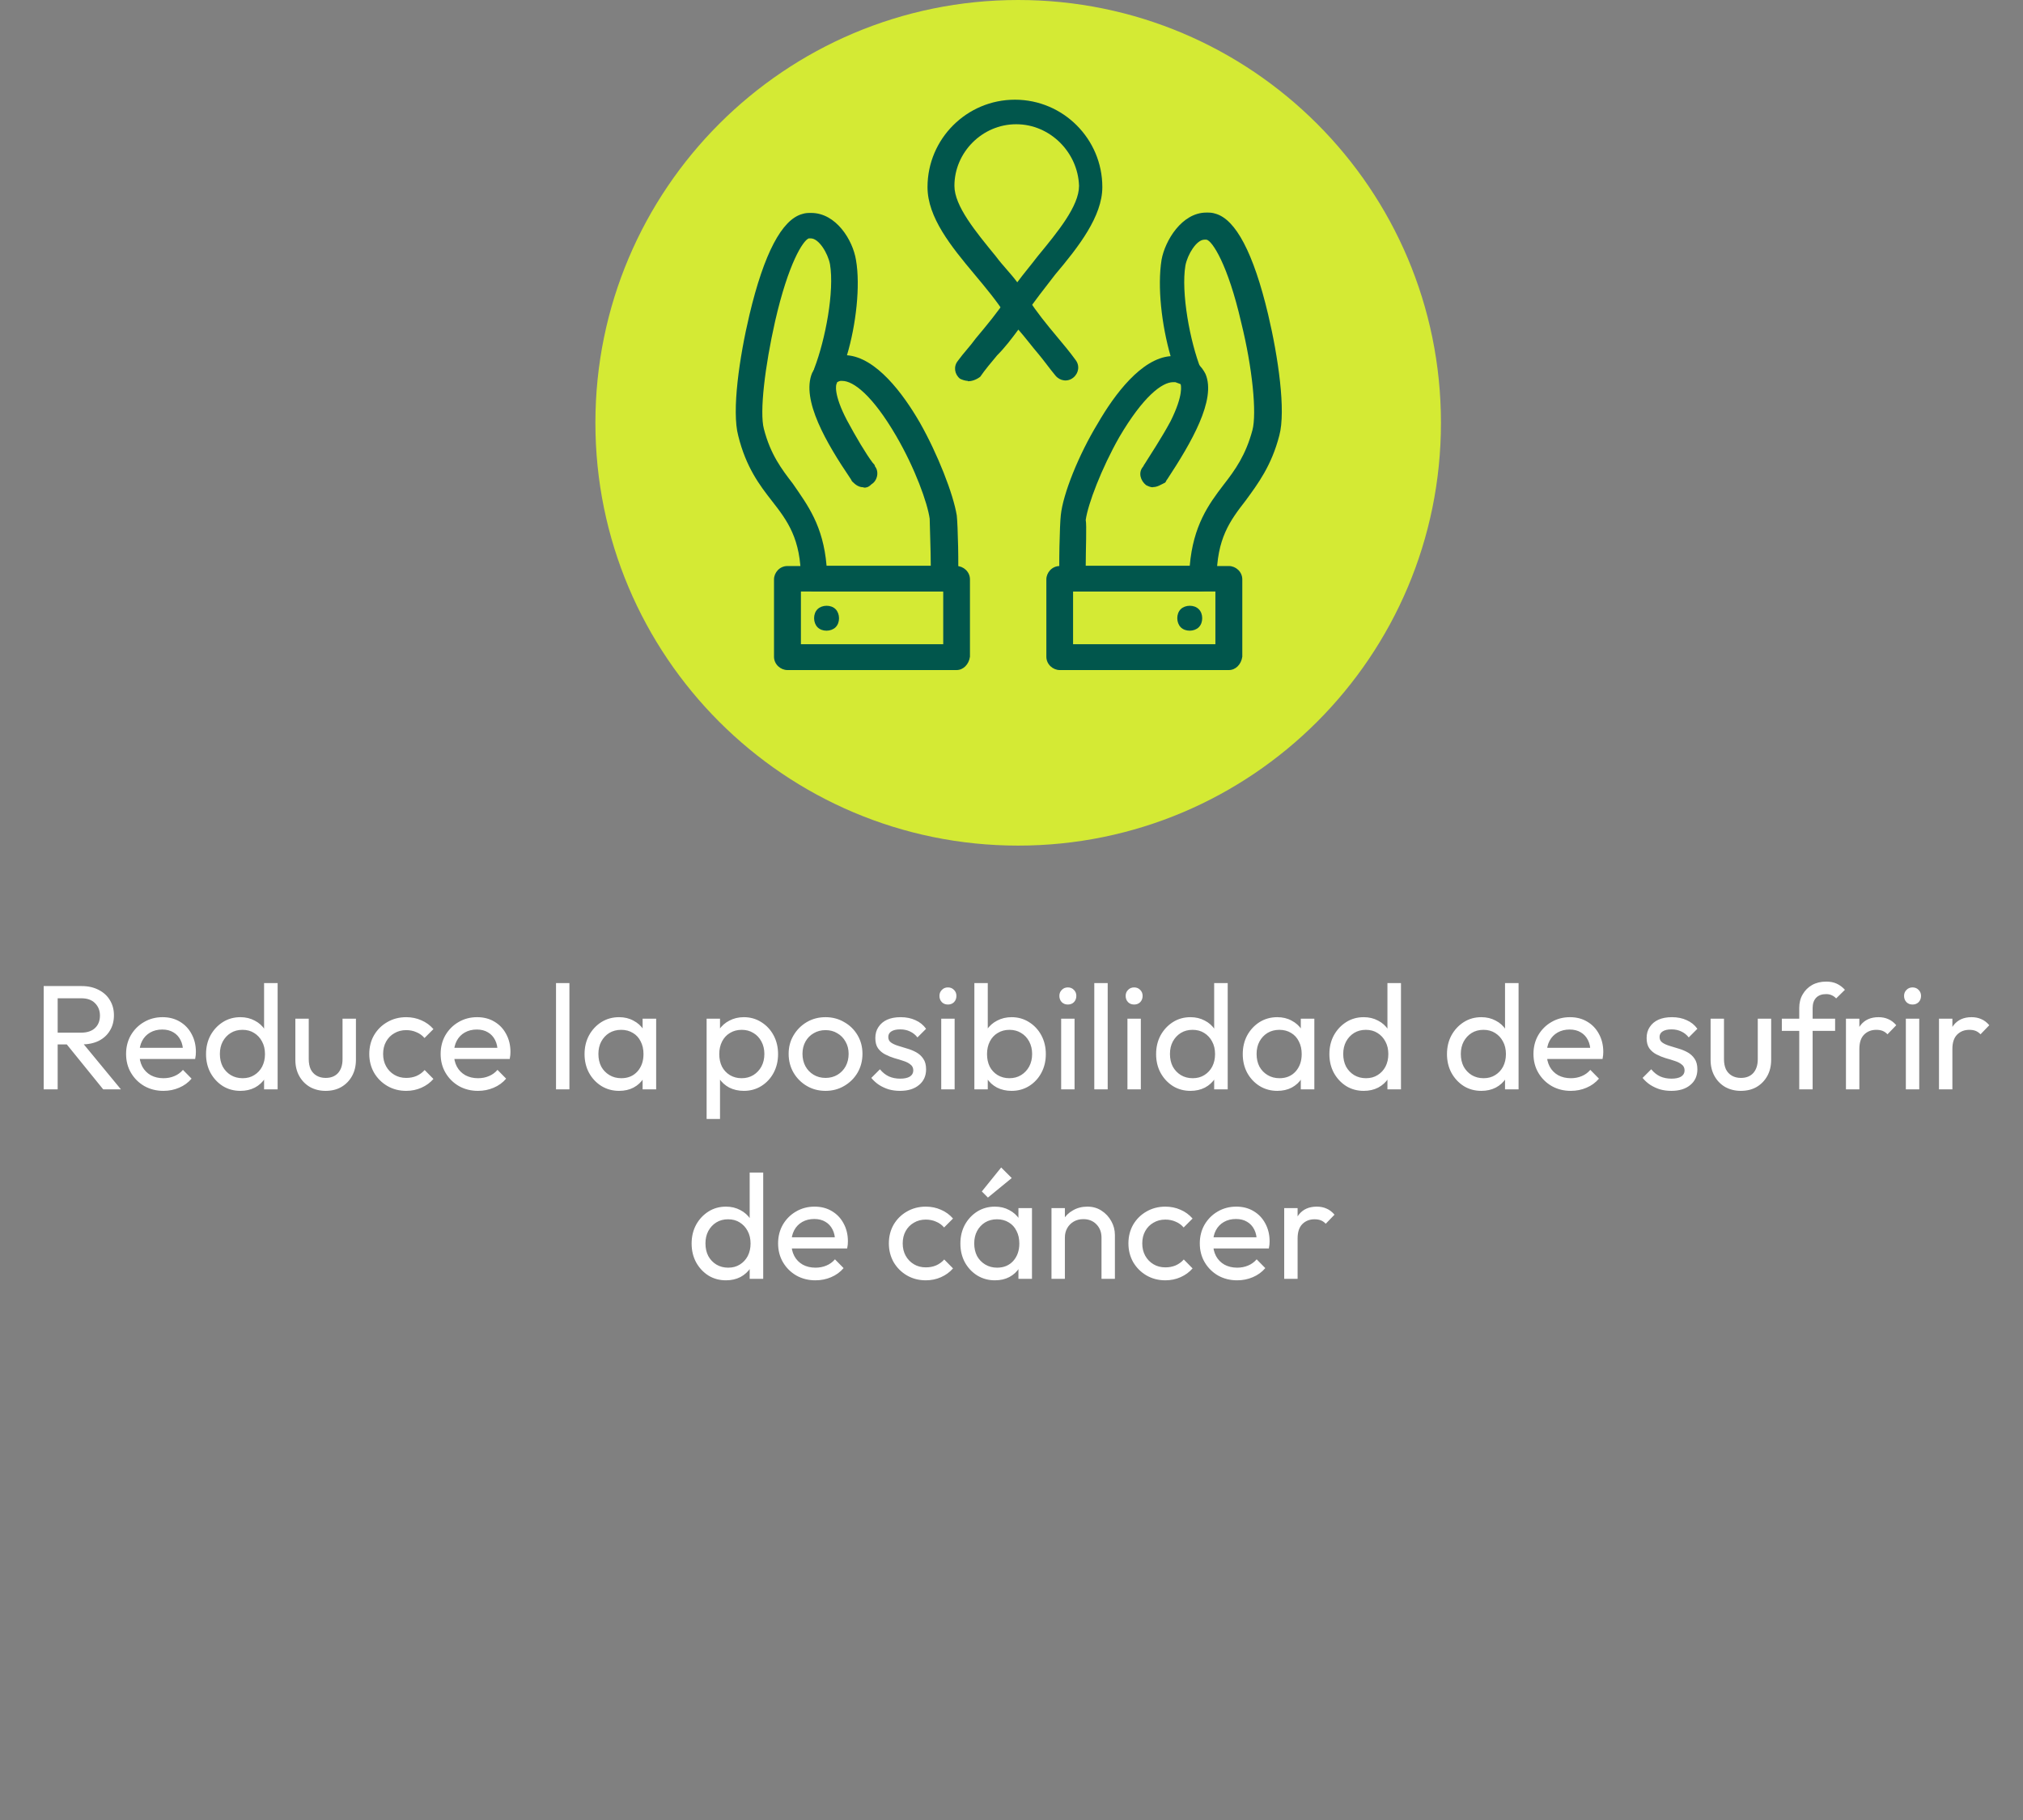 <svg xmlns="http://www.w3.org/2000/svg" width="299" height="269" viewBox="0 0 299 269" fill="none"><rect x="0" y="0" width="299" height="269" fill="#808080" stroke="none"/><path d="M7.842 154.356V152.618H11.978C12.873 152.618 13.562 152.391 14.046 151.936C14.53 151.481 14.772 150.865 14.772 150.088C14.772 149.355 14.53 148.746 14.046 148.262C13.577 147.778 12.895 147.536 12 147.536H7.842V145.732H12.066C13.034 145.732 13.878 145.923 14.596 146.304C15.315 146.671 15.865 147.177 16.246 147.822C16.642 148.467 16.84 149.208 16.84 150.044C16.84 150.909 16.642 151.665 16.246 152.31C15.865 152.955 15.315 153.461 14.596 153.828C13.878 154.18 13.034 154.356 12.066 154.356H7.842ZM6.456 161V145.732H8.524V161H6.456ZM15.256 161L9.712 154.158L11.67 153.476L17.874 161H15.256ZM24.157 161.22C23.116 161.22 22.177 160.985 21.341 160.516C20.505 160.032 19.845 159.379 19.361 158.558C18.877 157.737 18.635 156.805 18.635 155.764C18.635 154.737 18.87 153.813 19.339 152.992C19.823 152.171 20.469 151.525 21.275 151.056C22.097 150.572 23.013 150.33 24.025 150.33C24.993 150.33 25.844 150.55 26.577 150.99C27.325 151.43 27.905 152.039 28.315 152.816C28.741 153.593 28.953 154.473 28.953 155.456C28.953 155.603 28.946 155.764 28.931 155.94C28.917 156.101 28.887 156.292 28.843 156.512H20.021V154.862H27.787L27.061 155.5C27.061 154.796 26.937 154.202 26.687 153.718C26.438 153.219 26.086 152.838 25.631 152.574C25.177 152.295 24.627 152.156 23.981 152.156C23.307 152.156 22.713 152.303 22.199 152.596C21.686 152.889 21.29 153.3 21.011 153.828C20.733 154.356 20.593 154.979 20.593 155.698C20.593 156.431 20.74 157.077 21.033 157.634C21.327 158.177 21.745 158.602 22.287 158.91C22.83 159.203 23.453 159.35 24.157 159.35C24.744 159.35 25.279 159.247 25.763 159.042C26.262 158.837 26.687 158.529 27.039 158.118L28.315 159.416C27.817 160.003 27.201 160.45 26.467 160.758C25.749 161.066 24.979 161.22 24.157 161.22ZM35.534 161.22C34.566 161.22 33.701 160.985 32.938 160.516C32.175 160.032 31.567 159.379 31.112 158.558C30.672 157.737 30.452 156.813 30.452 155.786C30.452 154.759 30.672 153.835 31.112 153.014C31.567 152.193 32.175 151.54 32.938 151.056C33.701 150.572 34.566 150.33 35.534 150.33C36.312 150.33 37.016 150.499 37.646 150.836C38.277 151.159 38.783 151.613 39.164 152.2C39.56 152.772 39.78 153.439 39.824 154.202V157.348C39.78 158.096 39.568 158.763 39.186 159.35C38.805 159.937 38.299 160.399 37.668 160.736C37.038 161.059 36.326 161.22 35.534 161.22ZM35.864 159.35C36.524 159.35 37.096 159.196 37.58 158.888C38.079 158.58 38.468 158.162 38.746 157.634C39.025 157.091 39.164 156.475 39.164 155.786C39.164 155.067 39.017 154.444 38.724 153.916C38.446 153.388 38.057 152.97 37.558 152.662C37.074 152.354 36.502 152.2 35.842 152.2C35.182 152.2 34.603 152.354 34.104 152.662C33.605 152.97 33.209 153.395 32.916 153.938C32.638 154.466 32.498 155.075 32.498 155.764C32.498 156.468 32.638 157.091 32.916 157.634C33.209 158.162 33.605 158.58 34.104 158.888C34.617 159.196 35.204 159.35 35.864 159.35ZM41.034 161H39.032V158.184L39.406 155.632L39.032 153.102V145.292H41.034V161ZM48.119 161.22C47.268 161.22 46.498 161.029 45.809 160.648C45.134 160.252 44.606 159.709 44.225 159.02C43.843 158.331 43.653 157.531 43.653 156.622V150.55H45.633V156.534C45.633 157.106 45.728 157.605 45.919 158.03C46.124 158.441 46.417 158.756 46.799 158.976C47.18 159.196 47.627 159.306 48.141 159.306C48.918 159.306 49.527 159.064 49.967 158.58C50.407 158.081 50.627 157.399 50.627 156.534V150.55H52.607V156.622C52.607 157.531 52.416 158.331 52.035 159.02C51.654 159.709 51.126 160.252 50.451 160.648C49.791 161.029 49.014 161.22 48.119 161.22ZM60.035 161.22C59.008 161.22 58.077 160.978 57.241 160.494C56.419 160.01 55.767 159.357 55.283 158.536C54.813 157.7 54.579 156.776 54.579 155.764C54.579 154.737 54.813 153.813 55.283 152.992C55.767 152.171 56.419 151.525 57.241 151.056C58.077 150.572 59.008 150.33 60.035 150.33C60.841 150.33 61.589 150.484 62.279 150.792C62.968 151.085 63.562 151.518 64.061 152.09L62.741 153.41C62.418 153.029 62.022 152.743 61.553 152.552C61.098 152.347 60.592 152.244 60.035 152.244C59.375 152.244 58.788 152.398 58.275 152.706C57.761 152.999 57.358 153.41 57.065 153.938C56.771 154.466 56.625 155.075 56.625 155.764C56.625 156.453 56.771 157.062 57.065 157.59C57.358 158.118 57.761 158.536 58.275 158.844C58.788 159.152 59.375 159.306 60.035 159.306C60.592 159.306 61.098 159.211 61.553 159.02C62.022 158.815 62.425 158.521 62.763 158.14L64.061 159.46C63.577 160.017 62.983 160.45 62.279 160.758C61.589 161.066 60.841 161.22 60.035 161.22ZM70.649 161.22C69.608 161.22 68.669 160.985 67.833 160.516C66.997 160.032 66.337 159.379 65.853 158.558C65.369 157.737 65.127 156.805 65.127 155.764C65.127 154.737 65.362 153.813 65.831 152.992C66.315 152.171 66.961 151.525 67.767 151.056C68.589 150.572 69.505 150.33 70.517 150.33C71.485 150.33 72.336 150.55 73.069 150.99C73.817 151.43 74.397 152.039 74.807 152.816C75.233 153.593 75.445 154.473 75.445 155.456C75.445 155.603 75.438 155.764 75.423 155.94C75.409 156.101 75.379 156.292 75.335 156.512H66.513V154.862H74.279L73.553 155.5C73.553 154.796 73.429 154.202 73.179 153.718C72.93 153.219 72.578 152.838 72.123 152.574C71.669 152.295 71.119 152.156 70.473 152.156C69.799 152.156 69.205 152.303 68.691 152.596C68.178 152.889 67.782 153.3 67.503 153.828C67.225 154.356 67.085 154.979 67.085 155.698C67.085 156.431 67.232 157.077 67.525 157.634C67.819 158.177 68.237 158.602 68.779 158.91C69.322 159.203 69.945 159.35 70.649 159.35C71.236 159.35 71.771 159.247 72.255 159.042C72.754 158.837 73.179 158.529 73.531 158.118L74.807 159.416C74.309 160.003 73.693 160.45 72.959 160.758C72.241 161.066 71.471 161.22 70.649 161.22ZM82.18 161V145.292H84.16V161H82.18ZM91.501 161.22C90.548 161.22 89.683 160.985 88.906 160.516C88.128 160.032 87.512 159.379 87.058 158.558C86.618 157.737 86.397 156.813 86.397 155.786C86.397 154.759 86.618 153.835 87.058 153.014C87.512 152.193 88.121 151.54 88.883 151.056C89.661 150.572 90.534 150.33 91.501 150.33C92.293 150.33 92.998 150.499 93.614 150.836C94.244 151.159 94.75 151.613 95.132 152.2C95.513 152.772 95.725 153.439 95.769 154.202V157.348C95.725 158.096 95.513 158.763 95.132 159.35C94.765 159.937 94.266 160.399 93.635 160.736C93.019 161.059 92.308 161.22 91.501 161.22ZM91.832 159.35C92.814 159.35 93.606 159.02 94.207 158.36C94.809 157.685 95.109 156.827 95.109 155.786C95.109 155.067 94.97 154.444 94.692 153.916C94.427 153.373 94.046 152.955 93.547 152.662C93.049 152.354 92.469 152.2 91.809 152.2C91.15 152.2 90.563 152.354 90.049 152.662C89.551 152.97 89.155 153.395 88.862 153.938C88.583 154.466 88.444 155.075 88.444 155.764C88.444 156.468 88.583 157.091 88.862 157.634C89.155 158.162 89.558 158.58 90.072 158.888C90.585 159.196 91.171 159.35 91.832 159.35ZM94.978 161V158.184L95.352 155.632L94.978 153.102V150.55H96.98V161H94.978ZM109.938 161.22C109.146 161.22 108.428 161.059 107.782 160.736C107.152 160.399 106.646 159.937 106.264 159.35C105.883 158.763 105.67 158.096 105.626 157.348V154.202C105.67 153.439 105.883 152.772 106.264 152.2C106.66 151.613 107.174 151.159 107.804 150.836C108.45 150.499 109.161 150.33 109.938 150.33C110.892 150.33 111.75 150.572 112.512 151.056C113.29 151.54 113.898 152.193 114.338 153.014C114.778 153.835 114.998 154.759 114.998 155.786C114.998 156.813 114.778 157.737 114.338 158.558C113.898 159.379 113.29 160.032 112.512 160.516C111.75 160.985 110.892 161.22 109.938 161.22ZM109.608 159.35C110.268 159.35 110.848 159.196 111.346 158.888C111.845 158.58 112.241 158.162 112.534 157.634C112.828 157.091 112.974 156.468 112.974 155.764C112.974 155.075 112.828 154.459 112.534 153.916C112.241 153.373 111.845 152.955 111.346 152.662C110.848 152.354 110.276 152.2 109.63 152.2C108.97 152.2 108.391 152.354 107.892 152.662C107.394 152.955 107.005 153.373 106.726 153.916C106.448 154.459 106.308 155.082 106.308 155.786C106.308 156.475 106.44 157.091 106.704 157.634C106.983 158.162 107.372 158.58 107.87 158.888C108.384 159.196 108.963 159.35 109.608 159.35ZM104.438 165.378V150.55H106.418V153.3L106.044 155.83L106.418 158.382V165.378H104.438ZM122.017 161.22C120.99 161.22 120.066 160.978 119.245 160.494C118.424 160.01 117.771 159.357 117.287 158.536C116.803 157.7 116.561 156.769 116.561 155.742C116.561 154.73 116.803 153.821 117.287 153.014C117.771 152.193 118.424 151.54 119.245 151.056C120.066 150.572 120.99 150.33 122.017 150.33C123.029 150.33 123.946 150.572 124.767 151.056C125.603 151.525 126.263 152.171 126.747 152.992C127.231 153.813 127.473 154.73 127.473 155.742C127.473 156.769 127.231 157.7 126.747 158.536C126.263 159.357 125.603 160.01 124.767 160.494C123.946 160.978 123.029 161.22 122.017 161.22ZM122.017 159.306C122.677 159.306 123.264 159.152 123.777 158.844C124.29 158.536 124.694 158.118 124.987 157.59C125.28 157.047 125.427 156.431 125.427 155.742C125.427 155.067 125.273 154.466 124.965 153.938C124.672 153.41 124.268 152.999 123.755 152.706C123.256 152.398 122.677 152.244 122.017 152.244C121.357 152.244 120.77 152.398 120.257 152.706C119.744 152.999 119.34 153.41 119.047 153.938C118.754 154.466 118.607 155.067 118.607 155.742C118.607 156.431 118.754 157.047 119.047 157.59C119.34 158.118 119.744 158.536 120.257 158.844C120.77 159.152 121.357 159.306 122.017 159.306ZM133.026 161.22C132.439 161.22 131.882 161.147 131.354 161C130.841 160.839 130.364 160.619 129.924 160.34C129.484 160.047 129.103 159.702 128.78 159.306L130.056 158.03C130.437 158.499 130.877 158.851 131.376 159.086C131.875 159.306 132.432 159.416 133.048 159.416C133.664 159.416 134.141 159.313 134.478 159.108C134.815 158.888 134.984 158.587 134.984 158.206C134.984 157.825 134.845 157.531 134.566 157.326C134.302 157.106 133.957 156.93 133.532 156.798C133.107 156.651 132.652 156.512 132.168 156.38C131.699 156.233 131.251 156.05 130.826 155.83C130.401 155.61 130.049 155.309 129.77 154.928C129.506 154.547 129.374 154.041 129.374 153.41C129.374 152.779 129.528 152.237 129.836 151.782C130.144 151.313 130.569 150.953 131.112 150.704C131.669 150.455 132.337 150.33 133.114 150.33C133.935 150.33 134.661 150.477 135.292 150.77C135.937 151.049 136.465 151.474 136.876 152.046L135.6 153.322C135.307 152.941 134.94 152.647 134.5 152.442C134.075 152.237 133.591 152.134 133.048 152.134C132.476 152.134 132.036 152.237 131.728 152.442C131.435 152.633 131.288 152.904 131.288 153.256C131.288 153.608 131.42 153.879 131.684 154.07C131.948 154.261 132.293 154.422 132.718 154.554C133.158 154.686 133.613 154.825 134.082 154.972C134.551 155.104 134.999 155.287 135.424 155.522C135.849 155.757 136.194 156.072 136.458 156.468C136.737 156.864 136.876 157.385 136.876 158.03C136.876 159.013 136.524 159.79 135.82 160.362C135.131 160.934 134.199 161.22 133.026 161.22ZM139.115 161V150.55H141.095V161H139.115ZM140.105 148.46C139.738 148.46 139.437 148.343 139.203 148.108C138.968 147.859 138.851 147.551 138.851 147.184C138.851 146.832 138.968 146.539 139.203 146.304C139.437 146.055 139.738 145.93 140.105 145.93C140.471 145.93 140.772 146.055 141.007 146.304C141.241 146.539 141.359 146.832 141.359 147.184C141.359 147.551 141.241 147.859 141.007 148.108C140.772 148.343 140.471 148.46 140.105 148.46ZM149.513 161.22C148.721 161.22 148.002 161.059 147.357 160.736C146.726 160.399 146.22 159.937 145.839 159.35C145.457 158.763 145.245 158.096 145.201 157.348V154.202C145.245 153.439 145.457 152.772 145.839 152.2C146.235 151.613 146.748 151.159 147.379 150.836C148.024 150.499 148.735 150.33 149.513 150.33C150.466 150.33 151.324 150.572 152.087 151.056C152.864 151.54 153.473 152.193 153.913 153.014C154.353 153.835 154.573 154.759 154.573 155.786C154.573 156.813 154.353 157.737 153.913 158.558C153.473 159.379 152.864 160.032 152.087 160.516C151.324 160.985 150.466 161.22 149.513 161.22ZM149.183 159.35C149.843 159.35 150.422 159.196 150.921 158.888C151.419 158.58 151.815 158.162 152.109 157.634C152.402 157.091 152.549 156.468 152.549 155.764C152.549 155.075 152.402 154.459 152.109 153.916C151.815 153.373 151.419 152.955 150.921 152.662C150.422 152.354 149.85 152.2 149.205 152.2C148.545 152.2 147.965 152.354 147.467 152.662C146.968 152.955 146.579 153.373 146.301 153.916C146.022 154.459 145.883 155.082 145.883 155.786C145.883 156.475 146.015 157.091 146.279 157.634C146.557 158.162 146.946 158.58 147.445 158.888C147.958 159.196 148.537 159.35 149.183 159.35ZM144.013 161V145.292H145.993V153.102L145.619 155.632L145.993 158.184V161H144.013ZM156.839 161V150.55H158.819V161H156.839ZM157.829 148.46C157.463 148.46 157.162 148.343 156.927 148.108C156.693 147.859 156.575 147.551 156.575 147.184C156.575 146.832 156.693 146.539 156.927 146.304C157.162 146.055 157.463 145.93 157.829 145.93C158.196 145.93 158.497 146.055 158.731 146.304C158.966 146.539 159.083 146.832 159.083 147.184C159.083 147.551 158.966 147.859 158.731 148.108C158.497 148.343 158.196 148.46 157.829 148.46ZM161.737 161V145.292H163.717V161H161.737ZM166.636 161V150.55H168.616V161H166.636ZM167.626 148.46C167.259 148.46 166.959 148.343 166.724 148.108C166.489 147.859 166.372 147.551 166.372 147.184C166.372 146.832 166.489 146.539 166.724 146.304C166.959 146.055 167.259 145.93 167.626 145.93C167.993 145.93 168.293 146.055 168.528 146.304C168.763 146.539 168.88 146.832 168.88 147.184C168.88 147.551 168.763 147.859 168.528 148.108C168.293 148.343 167.993 148.46 167.626 148.46ZM175.956 161.22C174.988 161.22 174.123 160.985 173.36 160.516C172.597 160.032 171.989 159.379 171.534 158.558C171.094 157.737 170.874 156.813 170.874 155.786C170.874 154.759 171.094 153.835 171.534 153.014C171.989 152.193 172.597 151.54 173.36 151.056C174.123 150.572 174.988 150.33 175.956 150.33C176.733 150.33 177.437 150.499 178.068 150.836C178.699 151.159 179.205 151.613 179.586 152.2C179.982 152.772 180.202 153.439 180.246 154.202V157.348C180.202 158.096 179.989 158.763 179.608 159.35C179.227 159.937 178.721 160.399 178.09 160.736C177.459 161.059 176.748 161.22 175.956 161.22ZM176.286 159.35C176.946 159.35 177.518 159.196 178.002 158.888C178.501 158.58 178.889 158.162 179.168 157.634C179.447 157.091 179.586 156.475 179.586 155.786C179.586 155.067 179.439 154.444 179.146 153.916C178.867 153.388 178.479 152.97 177.98 152.662C177.496 152.354 176.924 152.2 176.264 152.2C175.604 152.2 175.025 152.354 174.526 152.662C174.027 152.97 173.631 153.395 173.338 153.938C173.059 154.466 172.92 155.075 172.92 155.764C172.92 156.468 173.059 157.091 173.338 157.634C173.631 158.162 174.027 158.58 174.526 158.888C175.039 159.196 175.626 159.35 176.286 159.35ZM181.456 161H179.454V158.184L179.828 155.632L179.454 153.102V145.292H181.456V161ZM188.783 161.22C187.829 161.22 186.964 160.985 186.187 160.516C185.409 160.032 184.793 159.379 184.339 158.558C183.899 157.737 183.679 156.813 183.679 155.786C183.679 154.759 183.899 153.835 184.339 153.014C184.793 152.193 185.402 151.54 186.165 151.056C186.942 150.572 187.815 150.33 188.783 150.33C189.575 150.33 190.279 150.499 190.895 150.836C191.525 151.159 192.031 151.613 192.413 152.2C192.794 152.772 193.007 153.439 193.051 154.202V157.348C193.007 158.096 192.794 158.763 192.413 159.35C192.046 159.937 191.547 160.399 190.917 160.736C190.301 161.059 189.589 161.22 188.783 161.22ZM189.113 159.35C190.095 159.35 190.887 159.02 191.489 158.36C192.09 157.685 192.391 156.827 192.391 155.786C192.391 155.067 192.251 154.444 191.973 153.916C191.709 153.373 191.327 152.955 190.829 152.662C190.33 152.354 189.751 152.2 189.091 152.2C188.431 152.2 187.844 152.354 187.331 152.662C186.832 152.97 186.436 153.395 186.143 153.938C185.864 154.466 185.725 155.075 185.725 155.764C185.725 156.468 185.864 157.091 186.143 157.634C186.436 158.162 186.839 158.58 187.353 158.888C187.866 159.196 188.453 159.35 189.113 159.35ZM192.259 161V158.184L192.633 155.632L192.259 153.102V150.55H194.261V161H192.259ZM201.565 161.22C200.597 161.22 199.732 160.985 198.969 160.516C198.207 160.032 197.598 159.379 197.143 158.558C196.703 157.737 196.483 156.813 196.483 155.786C196.483 154.759 196.703 153.835 197.143 153.014C197.598 152.193 198.207 151.54 198.969 151.056C199.732 150.572 200.597 150.33 201.565 150.33C202.343 150.33 203.047 150.499 203.677 150.836C204.308 151.159 204.814 151.613 205.195 152.2C205.591 152.772 205.811 153.439 205.855 154.202V157.348C205.811 158.096 205.599 158.763 205.217 159.35C204.836 159.937 204.33 160.399 203.699 160.736C203.069 161.059 202.357 161.22 201.565 161.22ZM201.895 159.35C202.555 159.35 203.127 159.196 203.611 158.888C204.11 158.58 204.499 158.162 204.777 157.634C205.056 157.091 205.195 156.475 205.195 155.786C205.195 155.067 205.049 154.444 204.755 153.916C204.477 153.388 204.088 152.97 203.589 152.662C203.105 152.354 202.533 152.2 201.873 152.2C201.213 152.2 200.634 152.354 200.135 152.662C199.637 152.97 199.241 153.395 198.947 153.938C198.669 154.466 198.529 155.075 198.529 155.764C198.529 156.468 198.669 157.091 198.947 157.634C199.241 158.162 199.637 158.58 200.135 158.888C200.649 159.196 201.235 159.35 201.895 159.35ZM207.065 161H205.063V158.184L205.437 155.632L205.063 153.102V145.292H207.065V161ZM218.946 161.22C217.978 161.22 217.113 160.985 216.35 160.516C215.588 160.032 214.979 159.379 214.524 158.558C214.084 157.737 213.864 156.813 213.864 155.786C213.864 154.759 214.084 153.835 214.524 153.014C214.979 152.193 215.588 151.54 216.35 151.056C217.113 150.572 217.978 150.33 218.946 150.33C219.724 150.33 220.428 150.499 221.058 150.836C221.689 151.159 222.195 151.613 222.576 152.2C222.972 152.772 223.192 153.439 223.236 154.202V157.348C223.192 158.096 222.98 158.763 222.598 159.35C222.217 159.937 221.711 160.399 221.08 160.736C220.45 161.059 219.738 161.22 218.946 161.22ZM219.276 159.35C219.936 159.35 220.508 159.196 220.992 158.888C221.491 158.58 221.88 158.162 222.158 157.634C222.437 157.091 222.576 156.475 222.576 155.786C222.576 155.067 222.43 154.444 222.136 153.916C221.858 153.388 221.469 152.97 220.97 152.662C220.486 152.354 219.914 152.2 219.254 152.2C218.594 152.2 218.015 152.354 217.516 152.662C217.018 152.97 216.622 153.395 216.328 153.938C216.05 154.466 215.91 155.075 215.91 155.764C215.91 156.468 216.05 157.091 216.328 157.634C216.622 158.162 217.018 158.58 217.516 158.888C218.03 159.196 218.616 159.35 219.276 159.35ZM224.446 161H222.444V158.184L222.818 155.632L222.444 153.102V145.292H224.446V161ZM232.169 161.22C231.128 161.22 230.189 160.985 229.353 160.516C228.517 160.032 227.857 159.379 227.373 158.558C226.889 157.737 226.647 156.805 226.647 155.764C226.647 154.737 226.882 153.813 227.351 152.992C227.835 152.171 228.48 151.525 229.287 151.056C230.108 150.572 231.025 150.33 232.037 150.33C233.005 150.33 233.856 150.55 234.589 150.99C235.337 151.43 235.916 152.039 236.327 152.816C236.752 153.593 236.965 154.473 236.965 155.456C236.965 155.603 236.958 155.764 236.943 155.94C236.928 156.101 236.899 156.292 236.855 156.512H228.033V154.862H235.799L235.073 155.5C235.073 154.796 234.948 154.202 234.699 153.718C234.45 153.219 234.098 152.838 233.643 152.574C233.188 152.295 232.638 152.156 231.993 152.156C231.318 152.156 230.724 152.303 230.211 152.596C229.698 152.889 229.302 153.3 229.023 153.828C228.744 154.356 228.605 154.979 228.605 155.698C228.605 156.431 228.752 157.077 229.045 157.634C229.338 158.177 229.756 158.602 230.299 158.91C230.842 159.203 231.465 159.35 232.169 159.35C232.756 159.35 233.291 159.247 233.775 159.042C234.274 158.837 234.699 158.529 235.051 158.118L236.327 159.416C235.828 160.003 235.212 160.45 234.479 160.758C233.76 161.066 232.99 161.22 232.169 161.22ZM247.022 161.22C246.435 161.22 245.878 161.147 245.35 161C244.837 160.839 244.36 160.619 243.92 160.34C243.48 160.047 243.099 159.702 242.776 159.306L244.052 158.03C244.433 158.499 244.873 158.851 245.372 159.086C245.871 159.306 246.428 159.416 247.044 159.416C247.66 159.416 248.137 159.313 248.474 159.108C248.811 158.888 248.98 158.587 248.98 158.206C248.98 157.825 248.841 157.531 248.562 157.326C248.298 157.106 247.953 156.93 247.528 156.798C247.103 156.651 246.648 156.512 246.164 156.38C245.695 156.233 245.247 156.05 244.822 155.83C244.397 155.61 244.045 155.309 243.766 154.928C243.502 154.547 243.37 154.041 243.37 153.41C243.37 152.779 243.524 152.237 243.832 151.782C244.14 151.313 244.565 150.953 245.108 150.704C245.665 150.455 246.333 150.33 247.11 150.33C247.931 150.33 248.657 150.477 249.288 150.77C249.933 151.049 250.461 151.474 250.872 152.046L249.596 153.322C249.303 152.941 248.936 152.647 248.496 152.442C248.071 152.237 247.587 152.134 247.044 152.134C246.472 152.134 246.032 152.237 245.724 152.442C245.431 152.633 245.284 152.904 245.284 153.256C245.284 153.608 245.416 153.879 245.68 154.07C245.944 154.261 246.289 154.422 246.714 154.554C247.154 154.686 247.609 154.825 248.078 154.972C248.547 155.104 248.995 155.287 249.42 155.522C249.845 155.757 250.19 156.072 250.454 156.468C250.733 156.864 250.872 157.385 250.872 158.03C250.872 159.013 250.52 159.79 249.816 160.362C249.127 160.934 248.195 161.22 247.022 161.22ZM257.291 161.22C256.44 161.22 255.67 161.029 254.981 160.648C254.306 160.252 253.778 159.709 253.397 159.02C253.015 158.331 252.825 157.531 252.825 156.622V150.55H254.805V156.534C254.805 157.106 254.9 157.605 255.091 158.03C255.296 158.441 255.589 158.756 255.971 158.976C256.352 159.196 256.799 159.306 257.313 159.306C258.09 159.306 258.699 159.064 259.139 158.58C259.579 158.081 259.799 157.399 259.799 156.534V150.55H261.779V156.622C261.779 157.531 261.588 158.331 261.207 159.02C260.825 159.709 260.297 160.252 259.623 160.648C258.963 161.029 258.185 161.22 257.291 161.22ZM265.928 161V148.988C265.928 148.211 266.097 147.536 266.434 146.964C266.772 146.377 267.234 145.915 267.82 145.578C268.422 145.241 269.118 145.072 269.91 145.072C270.512 145.072 271.032 145.175 271.472 145.38C271.912 145.585 272.316 145.886 272.682 146.282L271.384 147.558C271.194 147.353 270.981 147.199 270.746 147.096C270.512 146.979 270.226 146.92 269.888 146.92C269.258 146.92 268.766 147.103 268.414 147.47C268.077 147.837 267.908 148.343 267.908 148.988V161H265.928ZM263.354 152.354V150.55H271.23V152.354H263.354ZM272.833 161V150.55H274.813V161H272.833ZM274.813 155.038L274.065 154.708C274.065 153.373 274.373 152.31 274.989 151.518C275.605 150.726 276.492 150.33 277.651 150.33C278.179 150.33 278.656 150.425 279.081 150.616C279.506 150.792 279.902 151.093 280.269 151.518L278.971 152.86C278.751 152.625 278.509 152.457 278.245 152.354C277.981 152.251 277.673 152.2 277.321 152.2C276.588 152.2 275.986 152.435 275.517 152.904C275.048 153.373 274.813 154.085 274.813 155.038ZM281.685 161V150.55H283.665V161H281.685ZM282.675 148.46C282.308 148.46 282.008 148.343 281.773 148.108C281.538 147.859 281.421 147.551 281.421 147.184C281.421 146.832 281.538 146.539 281.773 146.304C282.008 146.055 282.308 145.93 282.675 145.93C283.042 145.93 283.342 146.055 283.577 146.304C283.812 146.539 283.929 146.832 283.929 147.184C283.929 147.551 283.812 147.859 283.577 148.108C283.342 148.343 283.042 148.46 282.675 148.46ZM286.583 161V150.55H288.563V161H286.583ZM288.563 155.038L287.815 154.708C287.815 153.373 288.123 152.31 288.739 151.518C289.355 150.726 290.242 150.33 291.401 150.33C291.929 150.33 292.406 150.425 292.831 150.616C293.256 150.792 293.652 151.093 294.019 151.518L292.721 152.86C292.501 152.625 292.259 152.457 291.995 152.354C291.731 152.251 291.423 152.2 291.071 152.2C290.338 152.2 289.736 152.435 289.267 152.904C288.798 153.373 288.563 154.085 288.563 155.038ZM107.303 189.22C106.335 189.22 105.469 188.985 104.707 188.516C103.944 188.032 103.335 187.379 102.881 186.558C102.441 185.737 102.221 184.813 102.221 183.786C102.221 182.759 102.441 181.835 102.881 181.014C103.335 180.193 103.944 179.54 104.707 179.056C105.469 178.572 106.335 178.33 107.303 178.33C108.08 178.33 108.784 178.499 109.415 178.836C110.045 179.159 110.551 179.613 110.933 180.2C111.329 180.772 111.549 181.439 111.593 182.202V185.348C111.549 186.096 111.336 186.763 110.955 187.35C110.573 187.937 110.067 188.399 109.437 188.736C108.806 189.059 108.095 189.22 107.303 189.22ZM107.633 187.35C108.293 187.35 108.865 187.196 109.349 186.888C109.847 186.58 110.236 186.162 110.515 185.634C110.793 185.091 110.933 184.475 110.933 183.786C110.933 183.067 110.786 182.444 110.493 181.916C110.214 181.388 109.825 180.97 109.327 180.662C108.843 180.354 108.271 180.2 107.611 180.2C106.951 180.2 106.371 180.354 105.873 180.662C105.374 180.97 104.978 181.395 104.685 181.938C104.406 182.466 104.267 183.075 104.267 183.764C104.267 184.468 104.406 185.091 104.685 185.634C104.978 186.162 105.374 186.58 105.873 186.888C106.386 187.196 106.973 187.35 107.633 187.35ZM112.803 189H110.801V186.184L111.175 183.632L110.801 181.102V173.292H112.803V189ZM120.525 189.22C119.484 189.22 118.545 188.985 117.709 188.516C116.873 188.032 116.213 187.379 115.729 186.558C115.245 185.737 115.003 184.805 115.003 183.764C115.003 182.737 115.238 181.813 115.707 180.992C116.191 180.171 116.837 179.525 117.643 179.056C118.465 178.572 119.381 178.33 120.393 178.33C121.361 178.33 122.212 178.55 122.945 178.99C123.693 179.43 124.273 180.039 124.683 180.816C125.109 181.593 125.321 182.473 125.321 183.456C125.321 183.603 125.314 183.764 125.299 183.94C125.285 184.101 125.255 184.292 125.211 184.512H116.389V182.862H124.155L123.429 183.5C123.429 182.796 123.305 182.202 123.055 181.718C122.806 181.219 122.454 180.838 121.999 180.574C121.545 180.295 120.995 180.156 120.349 180.156C119.675 180.156 119.081 180.303 118.567 180.596C118.054 180.889 117.658 181.3 117.379 181.828C117.101 182.356 116.961 182.979 116.961 183.698C116.961 184.431 117.108 185.077 117.401 185.634C117.695 186.177 118.113 186.602 118.655 186.91C119.198 187.203 119.821 187.35 120.525 187.35C121.112 187.35 121.647 187.247 122.131 187.042C122.63 186.837 123.055 186.529 123.407 186.118L124.683 187.416C124.185 188.003 123.569 188.45 122.835 188.758C122.117 189.066 121.347 189.22 120.525 189.22ZM136.83 189.22C135.804 189.22 134.872 188.978 134.036 188.494C133.215 188.01 132.562 187.357 132.078 186.536C131.609 185.7 131.374 184.776 131.374 183.764C131.374 182.737 131.609 181.813 132.078 180.992C132.562 180.171 133.215 179.525 134.036 179.056C134.872 178.572 135.804 178.33 136.83 178.33C137.637 178.33 138.385 178.484 139.074 178.792C139.764 179.085 140.358 179.518 140.856 180.09L139.536 181.41C139.214 181.029 138.818 180.743 138.348 180.552C137.894 180.347 137.388 180.244 136.83 180.244C136.17 180.244 135.584 180.398 135.07 180.706C134.557 180.999 134.154 181.41 133.86 181.938C133.567 182.466 133.42 183.075 133.42 183.764C133.42 184.453 133.567 185.062 133.86 185.59C134.154 186.118 134.557 186.536 135.07 186.844C135.584 187.152 136.17 187.306 136.83 187.306C137.388 187.306 137.894 187.211 138.348 187.02C138.818 186.815 139.221 186.521 139.558 186.14L140.856 187.46C140.372 188.017 139.778 188.45 139.074 188.758C138.385 189.066 137.637 189.22 136.83 189.22ZM147.049 189.22C146.096 189.22 145.231 188.985 144.453 188.516C143.676 188.032 143.06 187.379 142.605 186.558C142.165 185.737 141.945 184.813 141.945 183.786C141.945 182.759 142.165 181.835 142.605 181.014C143.06 180.193 143.669 179.54 144.431 179.056C145.209 178.572 146.081 178.33 147.049 178.33C147.841 178.33 148.545 178.499 149.161 178.836C149.792 179.159 150.298 179.613 150.679 180.2C151.061 180.772 151.273 181.439 151.317 182.202V185.348C151.273 186.096 151.061 186.763 150.679 187.35C150.313 187.937 149.814 188.399 149.183 188.736C148.567 189.059 147.856 189.22 147.049 189.22ZM147.379 187.35C148.362 187.35 149.154 187.02 149.755 186.36C150.357 185.685 150.657 184.827 150.657 183.786C150.657 183.067 150.518 182.444 150.239 181.916C149.975 181.373 149.594 180.955 149.095 180.662C148.597 180.354 148.017 180.2 147.357 180.2C146.697 180.2 146.111 180.354 145.597 180.662C145.099 180.97 144.703 181.395 144.409 181.938C144.131 182.466 143.991 183.075 143.991 183.764C143.991 184.468 144.131 185.091 144.409 185.634C144.703 186.162 145.106 186.58 145.619 186.888C146.133 187.196 146.719 187.35 147.379 187.35ZM150.525 189V186.184L150.899 183.632L150.525 181.102V178.55H152.527V189H150.525ZM146.015 176.988L145.113 176.086L147.973 172.544L149.535 174.106L146.015 176.988ZM162.802 189V182.906C162.802 182.114 162.553 181.461 162.054 180.948C161.555 180.435 160.91 180.178 160.118 180.178C159.59 180.178 159.121 180.295 158.71 180.53C158.299 180.765 157.977 181.087 157.742 181.498C157.507 181.909 157.39 182.378 157.39 182.906L156.576 182.444C156.576 181.652 156.752 180.948 157.104 180.332C157.456 179.716 157.947 179.232 158.578 178.88C159.209 178.513 159.92 178.33 160.712 178.33C161.504 178.33 162.201 178.528 162.802 178.924C163.418 179.32 163.902 179.841 164.254 180.486C164.606 181.117 164.782 181.791 164.782 182.51V189H162.802ZM155.41 189V178.55H157.39V189H155.41ZM172.237 189.22C171.21 189.22 170.279 188.978 169.443 188.494C168.621 188.01 167.969 187.357 167.485 186.536C167.015 185.7 166.781 184.776 166.781 183.764C166.781 182.737 167.015 181.813 167.485 180.992C167.969 180.171 168.621 179.525 169.443 179.056C170.279 178.572 171.21 178.33 172.237 178.33C173.043 178.33 173.791 178.484 174.481 178.792C175.17 179.085 175.764 179.518 176.263 180.09L174.943 181.41C174.62 181.029 174.224 180.743 173.755 180.552C173.3 180.347 172.794 180.244 172.237 180.244C171.577 180.244 170.99 180.398 170.477 180.706C169.963 180.999 169.56 181.41 169.267 181.938C168.973 182.466 168.827 183.075 168.827 183.764C168.827 184.453 168.973 185.062 169.267 185.59C169.56 186.118 169.963 186.536 170.477 186.844C170.99 187.152 171.577 187.306 172.237 187.306C172.794 187.306 173.3 187.211 173.755 187.02C174.224 186.815 174.627 186.521 174.965 186.14L176.263 187.46C175.779 188.017 175.185 188.45 174.481 188.758C173.791 189.066 173.043 189.22 172.237 189.22ZM182.852 189.22C181.81 189.22 180.872 188.985 180.036 188.516C179.2 188.032 178.54 187.379 178.056 186.558C177.572 185.737 177.33 184.805 177.33 183.764C177.33 182.737 177.564 181.813 178.034 180.992C178.518 180.171 179.163 179.525 179.97 179.056C180.791 178.572 181.708 178.33 182.72 178.33C183.688 178.33 184.538 178.55 185.272 178.99C186.02 179.43 186.599 180.039 187.01 180.816C187.435 181.593 187.648 182.473 187.648 183.456C187.648 183.603 187.64 183.764 187.626 183.94C187.611 184.101 187.582 184.292 187.538 184.512H178.716V182.862H186.482L185.756 183.5C185.756 182.796 185.631 182.202 185.382 181.718C185.132 181.219 184.78 180.838 184.326 180.574C183.871 180.295 183.321 180.156 182.676 180.156C182.001 180.156 181.407 180.303 180.894 180.596C180.38 180.889 179.984 181.3 179.706 181.828C179.427 182.356 179.288 182.979 179.288 183.698C179.288 184.431 179.434 185.077 179.728 185.634C180.021 186.177 180.439 186.602 180.982 186.91C181.524 187.203 182.148 187.35 182.852 187.35C183.438 187.35 183.974 187.247 184.458 187.042C184.956 186.837 185.382 186.529 185.734 186.118L187.01 187.416C186.511 188.003 185.895 188.45 185.162 188.758C184.443 189.066 183.673 189.22 182.852 189.22ZM189.806 189V178.55H191.786V189H189.806ZM191.786 183.038L191.038 182.708C191.038 181.373 191.346 180.31 191.962 179.518C192.578 178.726 193.466 178.33 194.624 178.33C195.152 178.33 195.629 178.425 196.054 178.616C196.48 178.792 196.876 179.093 197.242 179.518L195.944 180.86C195.724 180.625 195.482 180.457 195.218 180.354C194.954 180.251 194.646 180.2 194.294 180.2C193.561 180.2 192.96 180.435 192.49 180.904C192.021 181.373 191.786 182.085 191.786 183.038Z" fill="white"></path><path d="M150.487 124.973C184.997 124.973 212.973 96.997 212.973 62.487C212.973 27.976 184.997 0 150.487 0C115.976 0 88 27.976 88 62.487C88 96.997 115.976 124.973 150.487 124.973Z" fill="#D4EA34"></path><path d="M170.372 72.016C170.052 72.016 169.705 71.856 169.385 71.695C168.557 71.028 168.237 69.88 168.878 69.053C169.038 68.893 169.038 68.733 169.198 68.546C170.025 67.211 171.68 64.729 173.015 62.246C174.99 58.269 174.51 56.935 174.51 56.775C174.51 56.614 174.349 56.454 173.682 56.267C172.695 56.107 171.867 55.12 172.187 54.105C172.348 53.118 173.335 52.29 174.349 52.611C176.672 52.931 177.659 54.265 178.166 55.253C179.821 59.07 176.004 65.53 172.534 70.815C172.374 70.975 172.374 71.135 172.214 71.322C171.547 71.642 171.066 71.989 170.399 71.989L170.372 72.016Z" fill="#01564C"></path><path d="M177.659 87.417H158.601C157.614 87.417 156.786 86.75 156.626 85.762C156.466 83.947 156.626 77.488 156.786 76.153C157.106 73.003 159.429 67.211 162.258 62.567C164.74 58.269 168.718 52.958 173.015 52.637C171.68 47.993 171.04 42.361 171.68 38.383C172.188 35.581 174.67 31.417 178.3 31.417C178.807 31.417 179.128 31.417 179.635 31.577C182.624 32.404 185.267 37.369 187.429 46.471C188.924 52.771 190.071 60.725 189.084 64.355C187.936 68.813 185.934 71.482 184.119 73.964C181.797 76.954 179.822 79.596 179.822 85.549C179.661 86.536 178.834 87.364 177.659 87.364V87.417ZM160.443 83.627H175.844C176.352 77.674 178.647 74.525 180.809 71.695C182.624 69.373 184.119 67.238 185.107 63.581C185.774 61.099 185.107 54.319 183.452 47.672C181.476 39.051 179.154 35.581 178.327 35.421H178.006C176.859 35.421 175.524 37.583 175.204 39.238C174.536 43.215 175.871 50.502 177.526 54.639C177.846 55.467 177.526 56.454 176.859 56.961C176.191 57.468 175.204 57.468 174.536 56.801C174.536 56.801 174.216 56.641 173.709 56.481H173.389C171.734 56.481 168.931 58.643 165.434 64.595C162.792 69.24 160.79 74.525 160.47 76.847C160.63 77.514 160.47 81.305 160.47 83.627H160.443Z" fill="#01564C"></path><path d="M181.637 99.028H156.626C155.638 99.028 154.651 98.201 154.651 97.053V85.629C154.651 84.641 155.478 83.654 156.626 83.654H181.637C182.624 83.654 183.612 84.481 183.612 85.629V97.053C183.452 98.201 182.624 99.028 181.637 99.028ZM158.601 95.211H179.635V87.417H158.601V95.211Z" fill="#01564C"></path><path d="M175.844 93.21C175.337 93.21 174.857 93.049 174.51 92.702C174.189 92.382 174.003 91.875 174.003 91.368C174.003 90.861 174.163 90.38 174.51 90.033C174.83 89.713 175.337 89.526 175.844 89.526C176.351 89.526 176.832 89.686 177.179 90.033C177.526 90.38 177.686 90.861 177.686 91.368C177.686 91.875 177.526 92.355 177.179 92.702C176.859 93.023 176.351 93.21 175.844 93.21Z" fill="#01564C"></path><path d="M127.638 72.016C126.971 72.016 126.49 71.695 125.983 71.188C125.823 71.028 125.823 70.868 125.663 70.681C122.193 65.556 118.376 59.097 120.031 55.12C120.538 54.132 121.526 52.797 123.848 52.477C124.835 52.317 125.823 52.984 126.01 53.972C126.17 54.959 125.503 55.947 124.515 56.134C123.848 56.294 123.688 56.454 123.688 56.641C123.527 56.801 123.18 58.296 125.182 62.113C126.517 64.595 127.985 67.078 128.999 68.412C129.16 68.573 129.32 68.733 129.32 68.919C129.987 69.747 129.64 71.082 128.813 71.562C128.305 72.069 127.985 72.069 127.665 72.069L127.638 72.016Z" fill="#01564C"></path><path d="M139.409 87.417H120.351C119.363 87.417 118.376 86.59 118.376 85.602C118.376 79.65 116.401 76.981 114.078 74.018C112.263 71.695 110.261 69.053 109.114 64.409C108.126 60.752 109.274 52.824 110.769 46.525C112.931 37.423 115.573 32.458 118.563 31.63C119.07 31.47 119.39 31.47 119.897 31.47C123.554 31.47 126.037 35.447 126.517 38.437C127.184 42.254 126.517 48.046 125.182 52.504C129.48 52.824 133.457 58.136 135.939 62.433C138.582 67.078 140.904 73.03 141.411 76.18C141.571 77.514 141.732 83.974 141.571 85.789C141.251 86.777 140.424 87.444 139.409 87.444V87.417ZM122.166 83.627H137.568C137.568 81.305 137.407 77.488 137.407 76.66C137.087 74.338 135.245 69.213 132.443 64.409C128.973 58.456 126.143 56.294 124.488 56.294H124.168C123.661 56.454 123.341 56.614 123.341 56.614C122.673 57.282 121.686 57.282 121.018 56.775C120.351 56.267 120.031 55.28 120.351 54.452C122.006 50.155 123.341 43.028 122.673 39.051C122.353 37.396 121.018 35.234 119.844 35.234H119.524C118.696 35.554 116.534 38.864 114.559 47.486C113.064 54.105 112.237 60.912 112.904 63.394C113.892 67.211 115.546 69.347 117.201 71.509C119.363 74.658 121.659 77.648 122.166 83.6V83.627Z" fill="#01564C"></path><path d="M141.385 99.028H116.374C115.386 99.028 114.399 98.201 114.399 97.053V85.629C114.399 84.641 115.226 83.654 116.374 83.654H141.385C142.372 83.654 143.36 84.481 143.36 85.629V97.053C143.2 98.201 142.372 99.028 141.385 99.028ZM118.376 95.211H139.409V87.417H118.376V95.211Z" fill="#01564C"></path><path d="M122.166 93.21C121.659 93.21 121.178 93.049 120.831 92.702C120.511 92.382 120.324 91.875 120.324 91.368C120.324 90.861 120.484 90.38 120.831 90.033C121.152 89.713 121.659 89.526 122.166 89.526C122.673 89.526 123.154 89.686 123.501 90.033C123.821 90.353 124.008 90.861 124.008 91.368C124.008 91.875 123.848 92.355 123.501 92.702C123.18 93.023 122.673 93.21 122.166 93.21Z" fill="#01564C"></path><path d="M150.166 47.192C149.499 47.192 148.832 46.872 148.511 46.364C147.364 44.549 145.709 42.547 144.054 40.572C140.584 36.435 137.087 32.138 137.087 27.653C137.087 20.526 142.879 14.734 150.006 14.734C157.133 14.734 162.925 20.526 162.925 27.653C162.925 31.951 159.455 36.435 155.959 40.572C154.464 42.547 152.809 44.549 151.661 46.364C151.501 46.872 150.834 47.192 150.166 47.192ZM150.166 18.364C145.202 18.364 141.064 22.502 141.064 27.466C141.064 30.456 144.214 34.246 147.204 37.903C148.191 39.238 149.366 40.385 150.353 41.72C151.341 40.385 152.328 39.238 153.343 37.903C156.332 34.273 159.482 30.456 159.482 27.466C159.322 22.502 155.185 18.364 150.22 18.364H150.166Z" fill="#01564C"></path><path d="M143.04 56.294C142.719 56.294 142.212 56.134 141.892 55.974C141.064 55.306 140.904 54.159 141.572 53.331C142.399 52.183 143.387 51.169 144.214 50.021C145.869 48.046 147.524 46.044 148.698 44.229C149.019 43.722 149.686 43.402 150.353 43.402C151.021 43.402 151.688 43.722 152.008 44.229C153.156 46.044 154.651 47.886 156.306 49.861C157.133 50.849 158.121 52.023 158.948 53.171C159.616 53.998 159.455 55.146 158.628 55.814C157.8 56.481 156.653 56.321 155.985 55.493C155.158 54.506 154.33 53.331 153.503 52.344C152.515 51.196 151.528 49.861 150.513 48.713C149.526 50.048 148.538 51.356 147.364 52.53C146.536 53.518 145.549 54.693 144.881 55.68C144.214 56.187 143.547 56.347 143.066 56.347L143.04 56.294Z" fill="#01564C"></path></svg>
